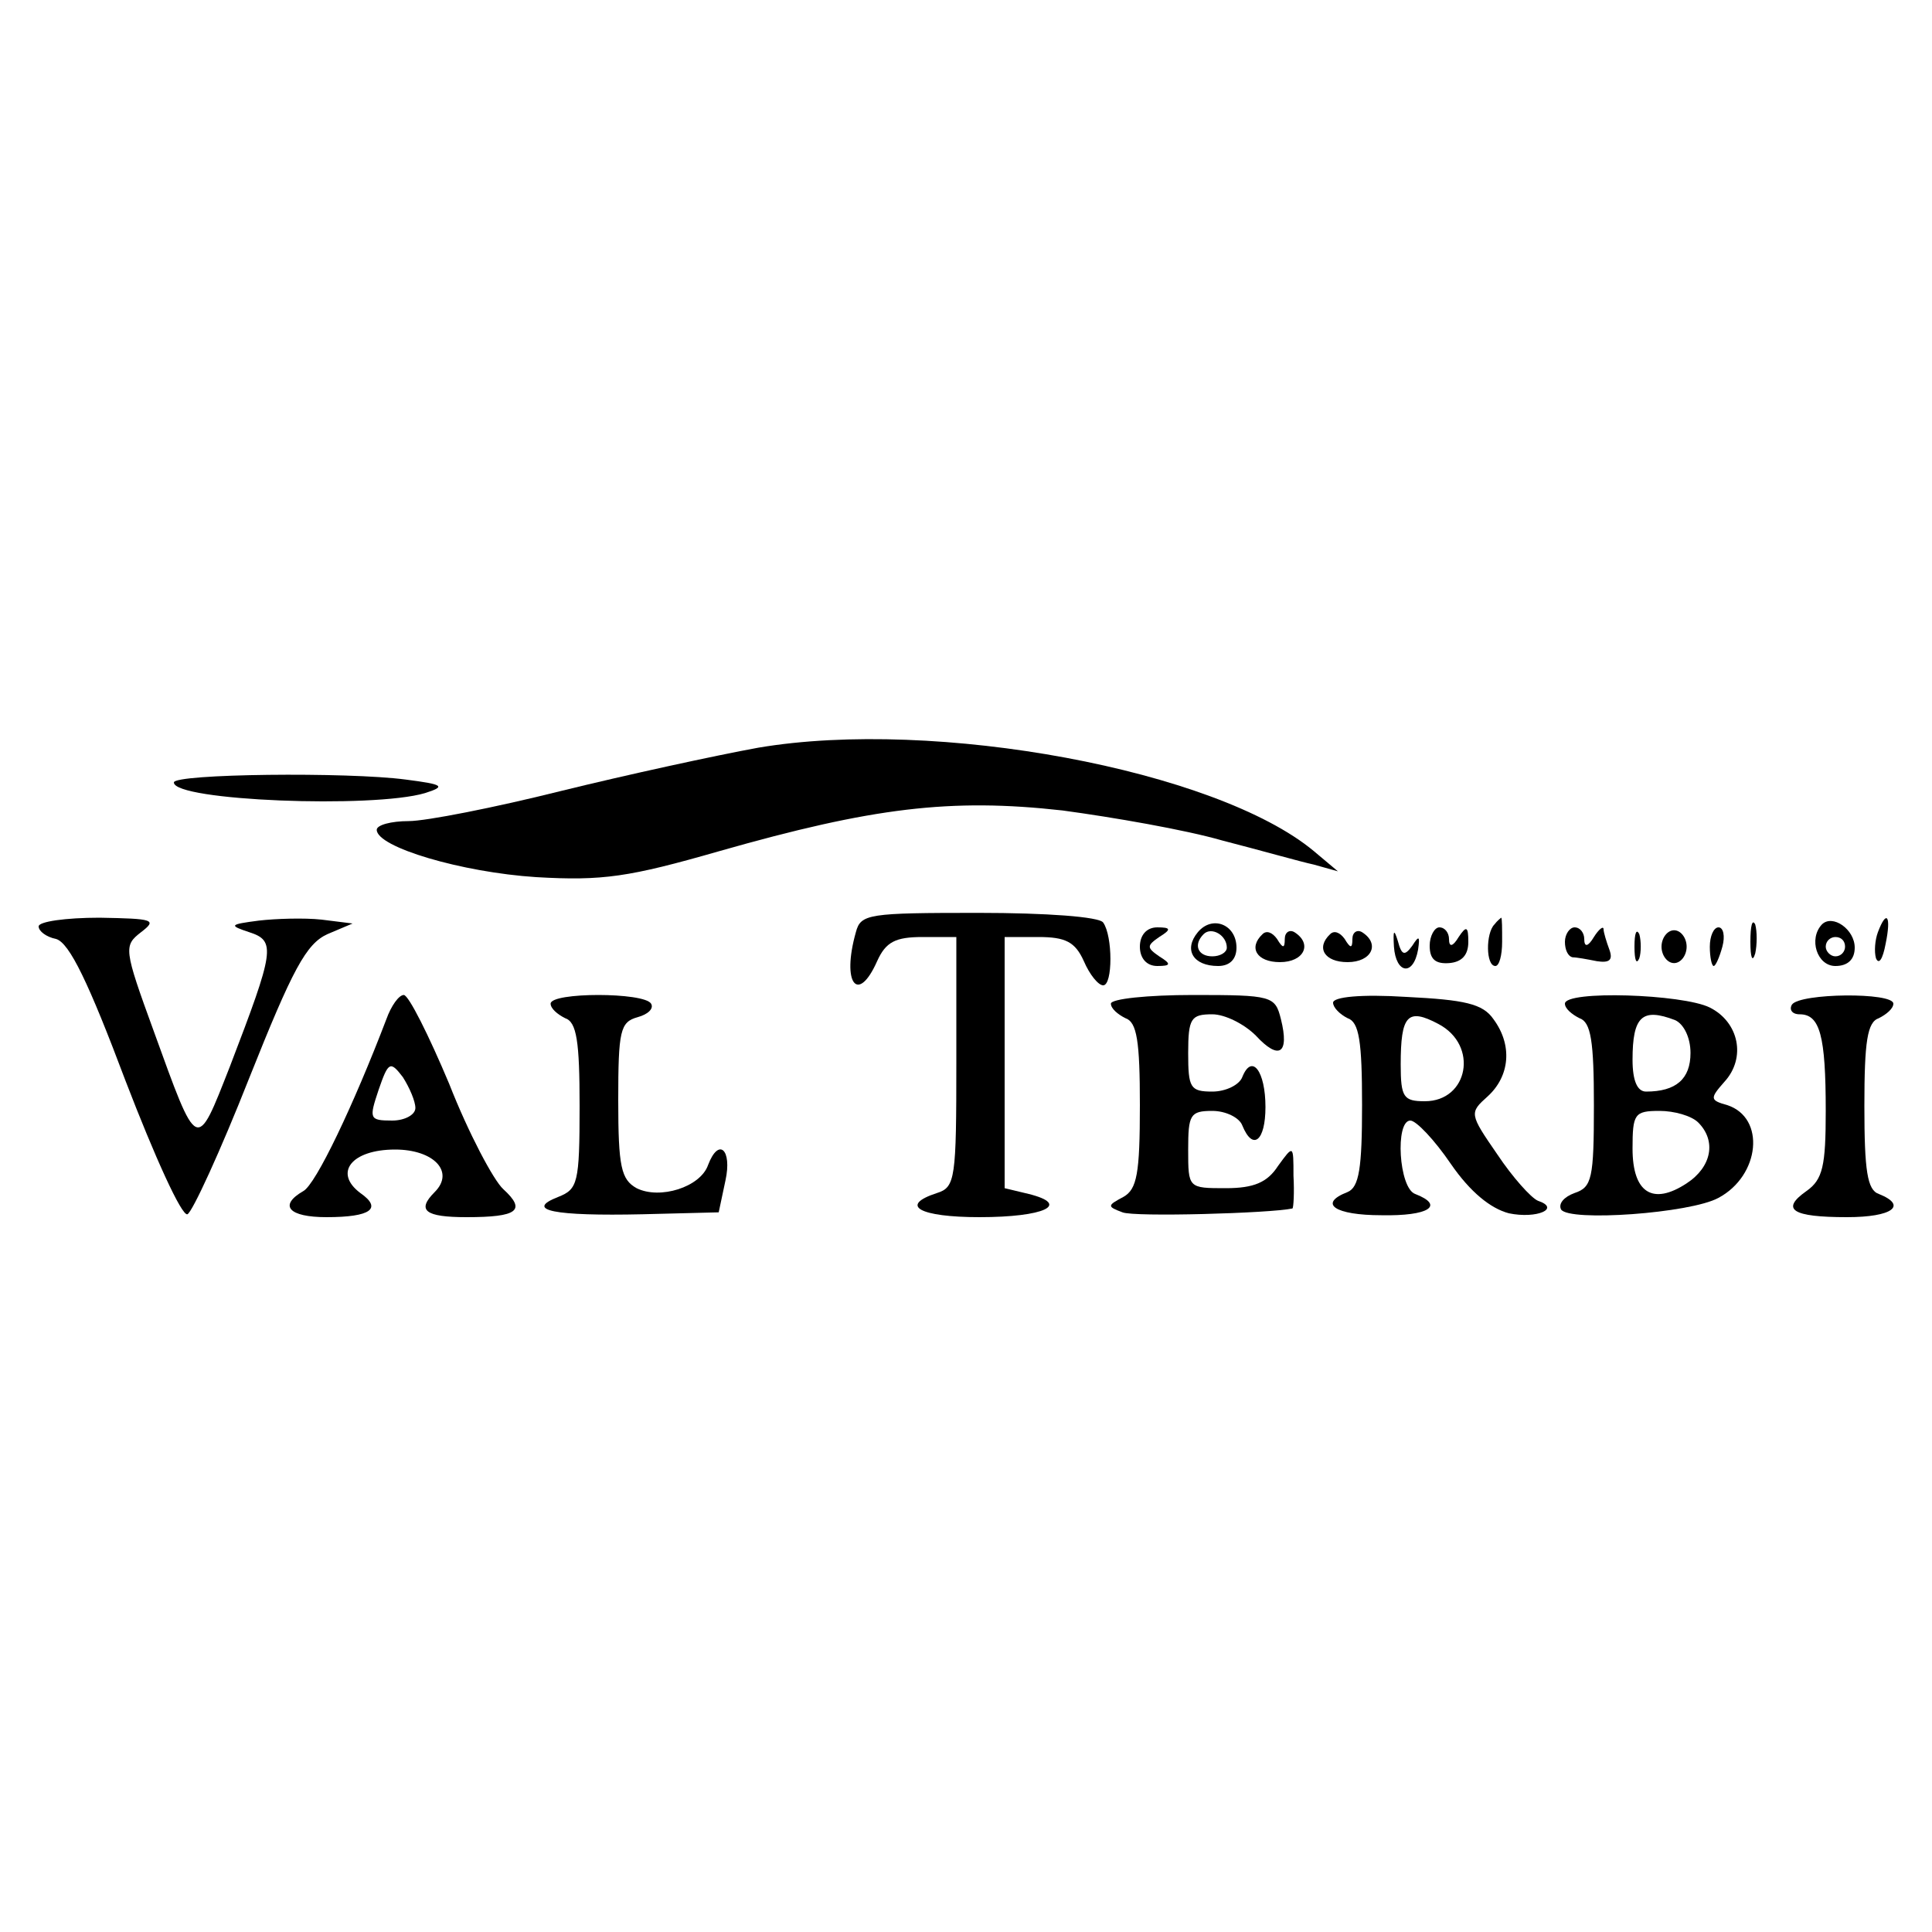 <?xml version="1.0" standalone="no"?>
<!DOCTYPE svg PUBLIC "-//W3C//DTD SVG 20010904//EN"
 "http://www.w3.org/TR/2001/REC-SVG-20010904/DTD/svg10.dtd">
<svg version="1.0" xmlns="http://www.w3.org/2000/svg"
 width="200pt" height="200pt" viewBox="0 0 200 200"
 preserveAspectRatio="xMidYMid meet">
<g transform="translate(0,200) scale(0.1,-0.1)"
fill="#000000" stroke="none">
<path d="M785 1226 c-44 -8 -136 -28 -205 -45 -68 -17 -139 -31 -157 -31 -18
0 -33 -4 -33 -9 0 -18 88 -44 165 -49 69 -4 96 0 190 27 158 45 239 55 355 42
52 -7 127 -20 165 -31 39 -10 81 -22 95 -25 l25 -7 -25 21 c-101 84 -392 138
-575 107z"/>
<path d="M180 1190 c0 -19 206 -27 260 -11 22 7 19 9 -20 14 -60 8 -240 6
-240 -3z"/>
<path d="M886 1035 c-15 -53 2 -75 22 -30 9 20 19 25 47 25 l35 0 0 -129 c0
-121 -1 -130 -20 -136 -40 -13 -18 -25 44 -25 67 0 95 13 51 24 l-25 6 0 130
0 130 35 0 c28 0 38 -5 47 -25 6 -14 15 -25 20 -25 10 0 10 51 0 65 -4 6 -59
10 -129 10 -114 0 -122 -1 -127 -20z"/>
<path d="M40 1041 c0 -5 8 -11 18 -13 14 -4 34 -46 72 -147 30 -78 58 -140 64
-138 5 2 34 65 64 141 45 113 59 139 81 149 l26 11 -32 4 c-18 2 -48 1 -65 -1
-31 -4 -31 -5 -10 -12 28 -9 26 -19 -20 -139 -35 -89 -33 -90 -79 37 -31 85
-31 88 -13 102 17 13 13 14 -43 15 -35 0 -63 -4 -63 -9z"/>
<path d="M1240 1035 c-15 -18 -5 -35 21 -35 12 0 19 7 19 19 0 24 -25 34 -40
16z m30 -16 c0 -5 -7 -9 -15 -9 -15 0 -20 12 -9 23 8 8 24 -1 24 -14z"/>
<path d="M1547 1043 c-9 -9 -9 -43 1 -43 4 0 7 11 7 25 0 14 0 25 -1 25 0 0
-4 -3 -7 -7z"/>
<path d="M1812 1025 c0 -16 2 -22 5 -12 2 9 2 23 0 30 -3 6 -5 -1 -5 -18z"/>
<path d="M1886 1043 c-14 -15 -5 -43 14 -43 13 0 20 7 20 19 0 19 -23 35 -34
24z m24 -23 c0 -5 -4 -10 -10 -10 -5 0 -10 5 -10 10 0 6 5 10 10 10 6 0 10 -4
10 -10z"/>
<path d="M1944 1035 c-3 -8 -4 -20 -2 -27 3 -7 7 -1 10 15 6 29 1 36 -8 12z"/>
<path d="M1180 1020 c0 -12 7 -20 18 -20 14 0 15 2 2 10 -13 9 -13 11 0 20 13
8 12 10 -2 10 -11 0 -18 -8 -18 -20z"/>
<path d="M1307 1033 c-15 -14 -6 -29 18 -29 25 0 34 19 15 31 -5 3 -10 0 -10
-7 0 -10 -2 -10 -8 0 -5 7 -11 9 -15 5z"/>
<path d="M1377 1033 c-15 -14 -6 -29 18 -29 25 0 34 19 15 31 -5 3 -10 0 -10
-7 0 -10 -2 -10 -8 0 -5 7 -11 9 -15 5z"/>
<path d="M1443 1020 c2 -28 20 -31 25 -3 2 14 1 15 -6 4 -8 -11 -11 -10 -15 5
-4 13 -5 11 -4 -6z"/>
<path d="M1480 1021 c0 -14 6 -19 20 -18 13 1 20 8 20 22 0 16 -2 17 -10 5 -6
-10 -10 -11 -10 -2 0 6 -4 12 -10 12 -5 0 -10 -9 -10 -19z"/>
<path d="M1620 1025 c0 -8 3 -15 8 -16 4 0 15 -2 25 -4 13 -2 17 1 13 12 -3 8
-6 18 -6 21 0 4 -5 0 -10 -8 -6 -10 -10 -11 -10 -2 0 6 -4 12 -10 12 -5 0 -10
-7 -10 -15z"/>
<path d="M1692 1020 c0 -14 2 -19 5 -12 2 6 2 18 0 25 -3 6 -5 1 -5 -13z"/>
<path d="M1720 1020 c0 -9 6 -17 13 -17 7 0 13 8 13 17 0 9 -6 17 -13 17 -7 0
-13 -8 -13 -17z"/>
<path d="M1770 1020 c0 -11 2 -20 4 -20 2 0 6 9 9 20 3 11 1 20 -4 20 -5 0 -9
-9 -9 -20z"/>
<path d="M400 945 c-34 -89 -73 -171 -86 -178 -26 -15 -15 -27 24 -27 46 0 58
9 35 25 -28 21 -9 45 36 45 40 0 62 -23 41 -44 -19 -19 -10 -26 33 -26 53 0
62 7 38 29 -10 9 -36 58 -56 109 -21 50 -42 92 -47 92 -5 0 -13 -11 -18 -25z
m30 -92 c0 -7 -11 -13 -24 -13 -24 0 -24 2 -14 32 10 29 12 30 25 13 7 -11 13
-25 13 -32z"/>
<path d="M570 961 c0 -5 7 -11 15 -15 12 -4 15 -24 15 -91 0 -80 -2 -86 -22
-94 -36 -14 -4 -20 87 -18 l79 2 7 33 c7 32 -7 45 -18 16 -8 -23 -50 -36 -74
-24 -16 9 -19 22 -19 91 0 72 2 81 20 86 11 3 17 9 14 14 -7 12 -104 12 -104
0z"/>
<path d="M1150 961 c0 -5 7 -11 15 -15 12 -4 15 -24 15 -90 0 -71 -3 -87 -17
-95 -17 -9 -17 -10 -1 -16 12 -5 153 -1 176 4 1 1 2 16 1 34 0 32 0 32 -16 10
-11 -17 -25 -23 -54 -23 -39 0 -39 0 -39 40 0 36 2 40 25 40 14 0 28 -7 31
-15 11 -27 24 -16 24 19 0 37 -14 56 -24 31 -3 -8 -17 -15 -31 -15 -23 0 -25
4 -25 40 0 36 3 40 25 40 13 0 33 -10 45 -22 24 -26 35 -19 26 17 -6 24 -9 25
-91 25 -47 0 -85 -4 -85 -9z"/>
<path d="M1380 962 c0 -5 7 -12 15 -16 12 -4 15 -24 15 -90 0 -65 -3 -85 -15
-90 -31 -12 -13 -24 35 -24 49 -1 66 10 35 22 -17 6 -21 76 -5 76 6 0 25 -20
42 -45 20 -29 41 -46 60 -51 29 -6 54 5 30 13 -7 3 -26 24 -42 48 -29 42 -29
43 -10 60 23 21 26 53 6 80 -11 16 -30 20 -90 23 -47 3 -76 0 -76 -6z m109
-22 c42 -22 31 -80 -14 -80 -22 0 -25 4 -25 38 0 51 7 59 39 42z"/>
<path d="M1620 961 c0 -5 7 -11 15 -15 12 -4 15 -24 15 -90 0 -76 -2 -85 -20
-91 -11 -4 -17 -11 -14 -17 8 -13 134 -4 163 12 43 23 49 83 9 96 -18 5 -18 7
-3 24 23 25 15 62 -15 77 -28 14 -150 18 -150 4z m114 -17 c9 -4 16 -18 16
-34 0 -27 -15 -40 -46 -40 -9 0 -14 11 -14 33 0 45 10 54 44 41z m24 -106 c19
-19 14 -46 -12 -63 -35 -23 -56 -10 -56 36 0 36 2 39 28 39 15 0 33 -5 40 -12z"/>
<path d="M1855 960 c-3 -5 0 -10 8 -10 21 0 27 -22 27 -100 0 -57 -3 -71 -20
-83 -27 -19 -15 -27 42 -27 47 0 63 12 33 24 -12 4 -15 24 -15 91 0 67 3 87
15 91 8 4 15 10 15 15 0 12 -97 11 -105 -1z"/>
</g>
</svg>
